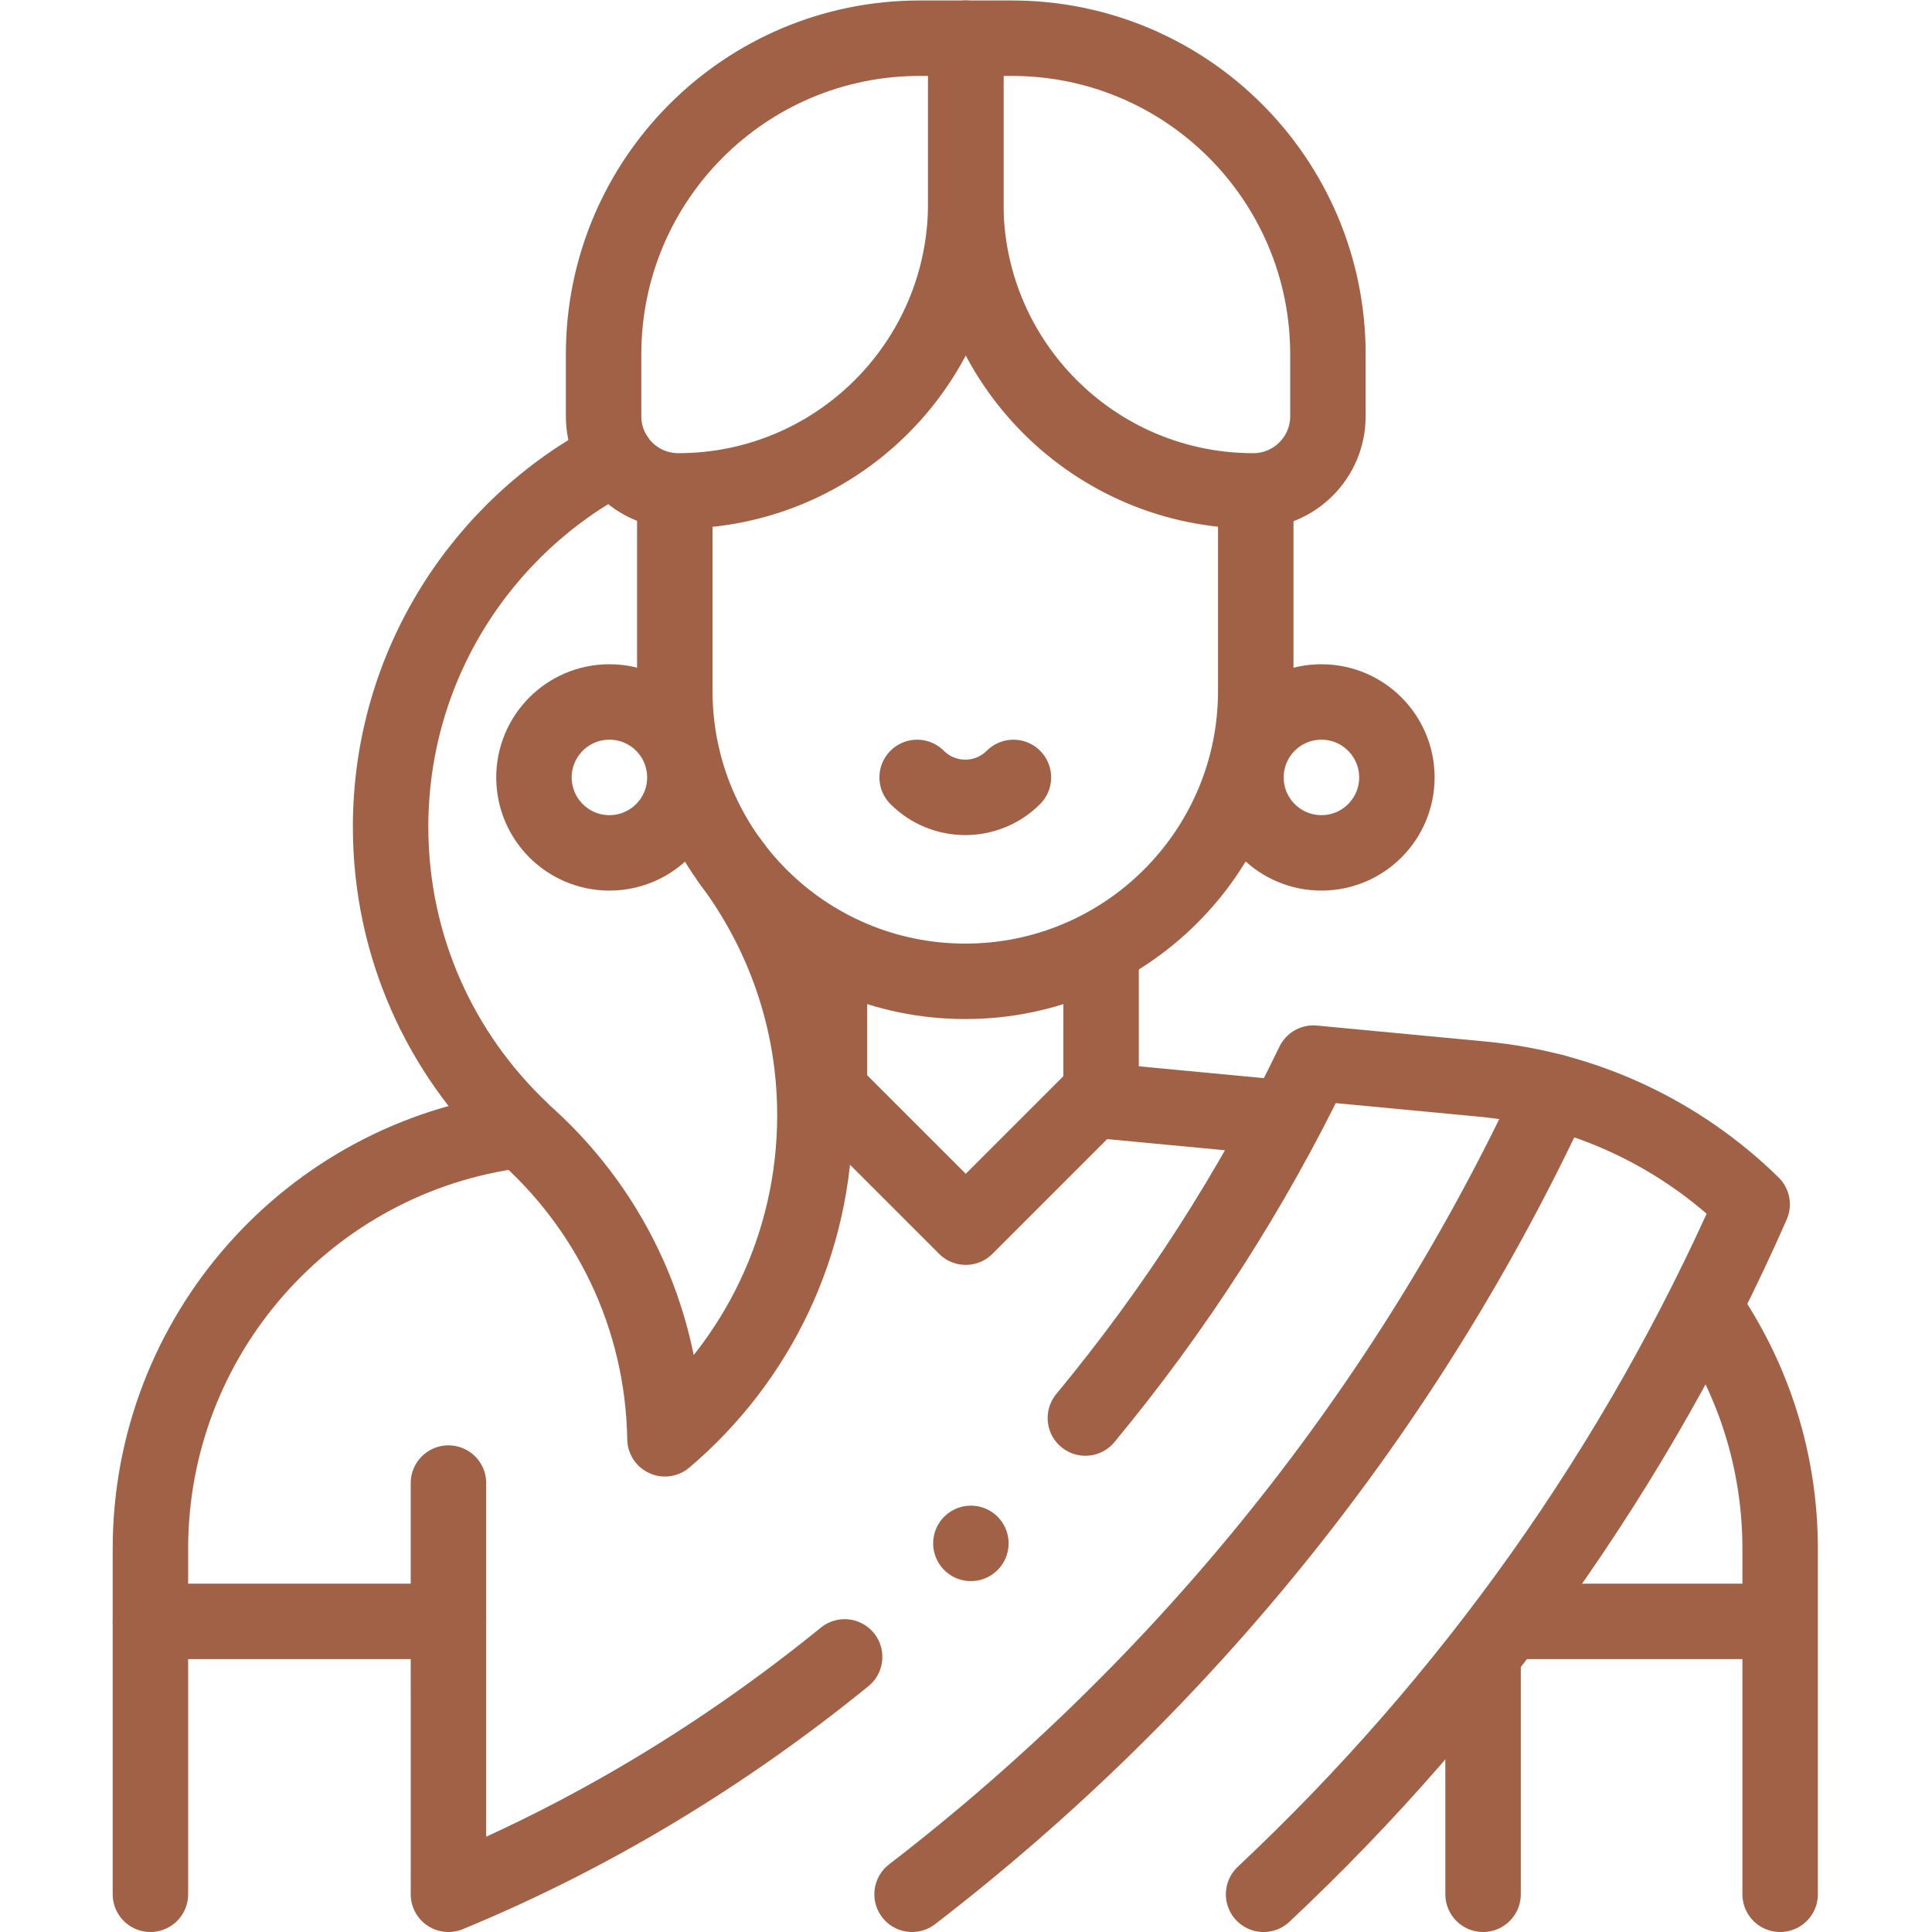 <svg xmlns="http://www.w3.org/2000/svg" xmlns:svg="http://www.w3.org/2000/svg" version="1.1" id="svg3642" xml:space="preserve" width="682.667" height="682.667" viewBox="0 0 682.667 682.667"><defs id="defs3646" fill="#a06146"><clipPath clipPathUnits="userSpaceOnUse" id="clipPath3660" fill="#a06146"><path d="M 0,512 H 512 V 0 H 0 Z" id="path3658" fill="#a06146"/></clipPath></defs><g id="g3648" transform="matrix(1.333,0,0,-1.333,0,682.667)"><g id="g3650" transform="translate(339.382,215.88)"><path d="m 0,0 -47.509,4.495 v 38.96" style="fill:none;stroke:#a06146;stroke-width:20;stroke-linecap:round;stroke-linejoin:round;stroke-miterlimit:10;stroke-dasharray:none;stroke-opacity:1" id="path3652"/></g><g id="g3654"><g id="g3656" clip-path="url(#clipPath3660)"><g id="g3662" transform="translate(471.873,10.002)"><path d="m 0,0 v 91.598 c 0,23.608 -7.349,45.631 -19.969,63.784" style="fill:none;stroke:#a06146;stroke-width:20;stroke-linecap:round;stroke-linejoin:round;stroke-miterlimit:10;stroke-dasharray:none;stroke-opacity:1" id="path3664"/></g><g id="g3666" transform="translate(137.467,212.517)"><path d="m 0,0 c -55.597,-7.107 -97.594,-54.483 -97.594,-110.918 v -91.597" style="fill:none;stroke:#a06146;stroke-width:20;stroke-linecap:round;stroke-linejoin:round;stroke-miterlimit:10;stroke-dasharray:none;stroke-opacity:1" id="path3668"/></g><g id="g3670" transform="translate(219.873,259.335)"><path d="M 0,0 V -38.96" style="fill:none;stroke:#a06146;stroke-width:20;stroke-linecap:round;stroke-linejoin:round;stroke-miterlimit:10;stroke-dasharray:none;stroke-opacity:1" id="path3672"/></g><g id="g3674" transform="translate(393.127,10.002)"><path d="M 0,0 V 62.998" style="fill:none;stroke:#a06146;stroke-width:20;stroke-linecap:round;stroke-linejoin:round;stroke-miterlimit:10;stroke-dasharray:none;stroke-opacity:1" id="path3676"/></g><g id="g3678" transform="translate(39.873,82.335)"><path d="M 0,0 H 79" style="fill:none;stroke:#a06146;stroke-width:20;stroke-linecap:round;stroke-linejoin:round;stroke-miterlimit:10;stroke-dasharray:none;stroke-opacity:1" id="path3680"/></g><g id="g3682" transform="translate(469.667,82.335)"><path d="M 0,0 H -68.833" style="fill:none;stroke:#a06146;stroke-width:20;stroke-linecap:round;stroke-linejoin:round;stroke-miterlimit:10;stroke-dasharray:none;stroke-opacity:1" id="path3684"/></g><g id="g3686" transform="translate(287.709,136.239)"><path d="m 0,0 c 23.906,28.862 44.302,60.575 60.441,94.083 l 44.787,-4.238 C 133.14,87.204 158.02,74.992 176.747,56.639 146.113,-12.958 101.938,-74.923 47.239,-126.241" style="fill:none;stroke:#a06146;stroke-width:20;stroke-linecap:round;stroke-linejoin:round;stroke-miterlimit:10;stroke-dasharray:none;stroke-opacity:1" id="path3688"/></g><g id="g3690" transform="translate(118.873,119.002)"><path d="m 0,0 0.001,-109 c 37.852,15.604 73.186,37.041 105.022,62.92" style="fill:none;stroke:#a06146;stroke-width:20;stroke-linecap:round;stroke-linejoin:round;stroke-miterlimit:10;stroke-dasharray:none;stroke-opacity:1" id="path3692"/></g><g id="g3694" transform="translate(411.946,222.709)"><path d="M 0,0 C -38.894,-83.969 -97.623,-156.877 -170.175,-212.708" style="fill:none;stroke:#a06146;stroke-width:20;stroke-linecap:round;stroke-linejoin:round;stroke-miterlimit:10;stroke-dasharray:none;stroke-opacity:1" id="path3696"/></g><g id="g3698" transform="translate(291.873,222.709)"><path d="M 0,0 -35.873,-35.873 -71.746,0" style="fill:none;stroke:#a06146;stroke-width:20;stroke-linecap:round;stroke-linejoin:round;stroke-miterlimit:10;stroke-dasharray:none;stroke-opacity:1" id="path3700"/></g><g id="g3702" transform="translate(193.563,283.755)"><path d="m 0,0 c 14.042,-18.769 22.451,-41.985 22.451,-67.227 0,-34.385 -15.434,-65.159 -39.747,-85.791 -0.526,32.665 -15.213,61.889 -38.19,81.798 l 0.058,0.064 c -21.304,20.157 -34.595,48.696 -34.595,80.339 0,42.687 24.187,79.724 59.604,98.156" style="fill:none;stroke:#a06146;stroke-width:20;stroke-linecap:round;stroke-linejoin:round;stroke-miterlimit:10;stroke-dasharray:none;stroke-opacity:1" id="path3704"/></g><g id="g3706" transform="translate(332.873,379.285)"><path d="m 0,0 v -50.283 c 0,-42.526 -34.474,-77 -77,-77 v 0 c -42.526,0 -77,34.474 -77,77 V 0" style="fill:none;stroke:#a06146;stroke-width:20;stroke-linecap:round;stroke-linejoin:round;stroke-miterlimit:10;stroke-dasharray:none;stroke-opacity:1" id="path3708"/></g><g id="g3710" transform="translate(179.787,382.002)"><path d="M 0,0 V 0 C 42.091,0 76.213,34.121 76.213,76.212 V 120 H 64 C 17.725,120 -19.787,82.487 -19.787,36.212 V 19.787 C -19.787,8.859 -10.928,0 0,0 Z" style="fill:none;stroke:#a06146;stroke-width:20;stroke-linecap:round;stroke-linejoin:round;stroke-miterlimit:10;stroke-dasharray:none;stroke-opacity:1" id="path3712"/></g><g id="g3714" transform="translate(332.213,382.002)"><path d="M 0,0 V 0 C -42.091,0 -76.213,34.121 -76.213,76.212 V 120 H -64 c 46.274,0 83.787,-37.513 83.787,-83.788 V 19.787 C 19.787,8.859 10.928,0 0,0 Z" style="fill:none;stroke:#a06146;stroke-width:20;stroke-linecap:round;stroke-linejoin:round;stroke-miterlimit:10;stroke-dasharray:none;stroke-opacity:1" id="path3716"/></g><g id="g3718" transform="translate(370.281,306.052)"><path d="m 0,0 c 0,-11.046 -8.954,-20 -20,-20 -11.046,0 -20,8.954 -20,20 0,11.046 8.954,20 20,20 C -8.954,20 0,11.046 0,0 Z" style="fill:none;stroke:#a06146;stroke-width:20;stroke-linecap:round;stroke-linejoin:round;stroke-miterlimit:10;stroke-dasharray:none;stroke-opacity:1" id="path3720"/></g><g id="g3722" transform="translate(141.544,306.052)"><path d="m 0,0 c 0,-11.046 8.954,-20 20,-20 11.046,0 20,8.954 20,20 C 40,11.046 31.046,20 20,20 8.954,20 0,11.046 0,0 Z" style="fill:none;stroke:#a06146;stroke-width:20;stroke-linecap:round;stroke-linejoin:round;stroke-miterlimit:10;stroke-dasharray:none;stroke-opacity:1" id="path3724"/></g><g id="g3726" transform="translate(243.111,306.052)"><path d="M 0,0 C 7.048,-7.048 18.476,-7.048 25.525,0" style="fill:none;stroke:#a06146;stroke-width:20;stroke-linecap:round;stroke-linejoin:round;stroke-miterlimit:10;stroke-dasharray:none;stroke-opacity:1" id="path3728"/></g><g id="g3730" transform="translate(257.359,103.016)"><path d="M 0,0 V 0" style="fill:none;stroke:#a06146;stroke-width:20;stroke-linecap:round;stroke-linejoin:round;stroke-miterlimit:10;stroke-dasharray:none;stroke-opacity:1" id="path3732"/></g></g></g></g></svg>